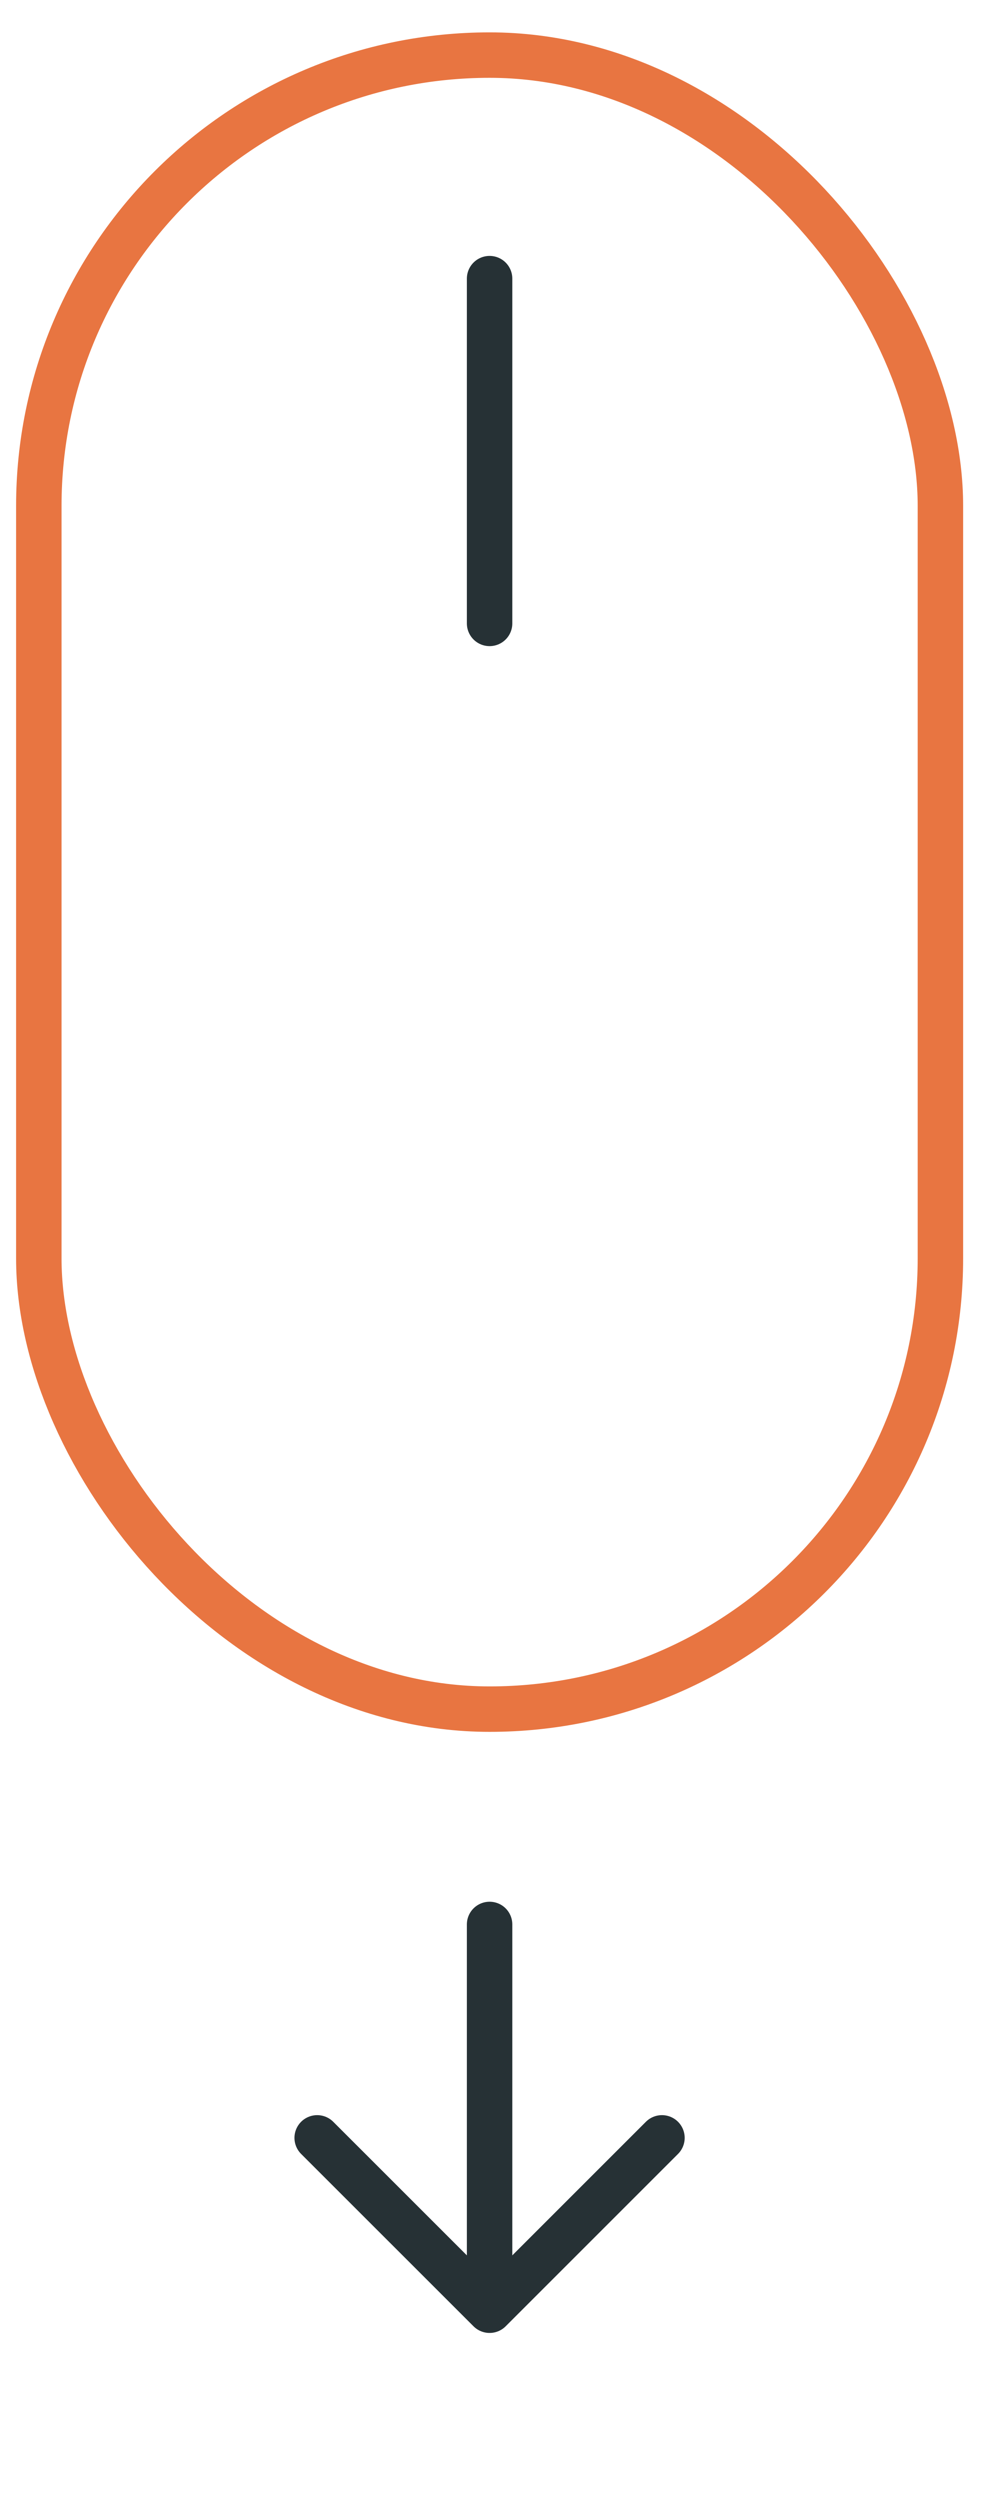 <svg xmlns="http://www.w3.org/2000/svg" width="22" height="55" viewBox="0 0 22 55" fill="none"><path d="M10.771 42.338V49.923" stroke="#263135" stroke-linecap="round" stroke-linejoin="round"></path><path d="M14.563 47.033L10.771 50.825L6.978 47.033" stroke="#263135" stroke-linecap="round" stroke-linejoin="round"></path><rect x="0.854" y="1.212" width="19.835" height="36.389" rx="9.917" stroke="#E87541"></rect><path d="M10.771 6.13V13.715" stroke="#263135" stroke-linecap="round" stroke-linejoin="round"></path></svg>